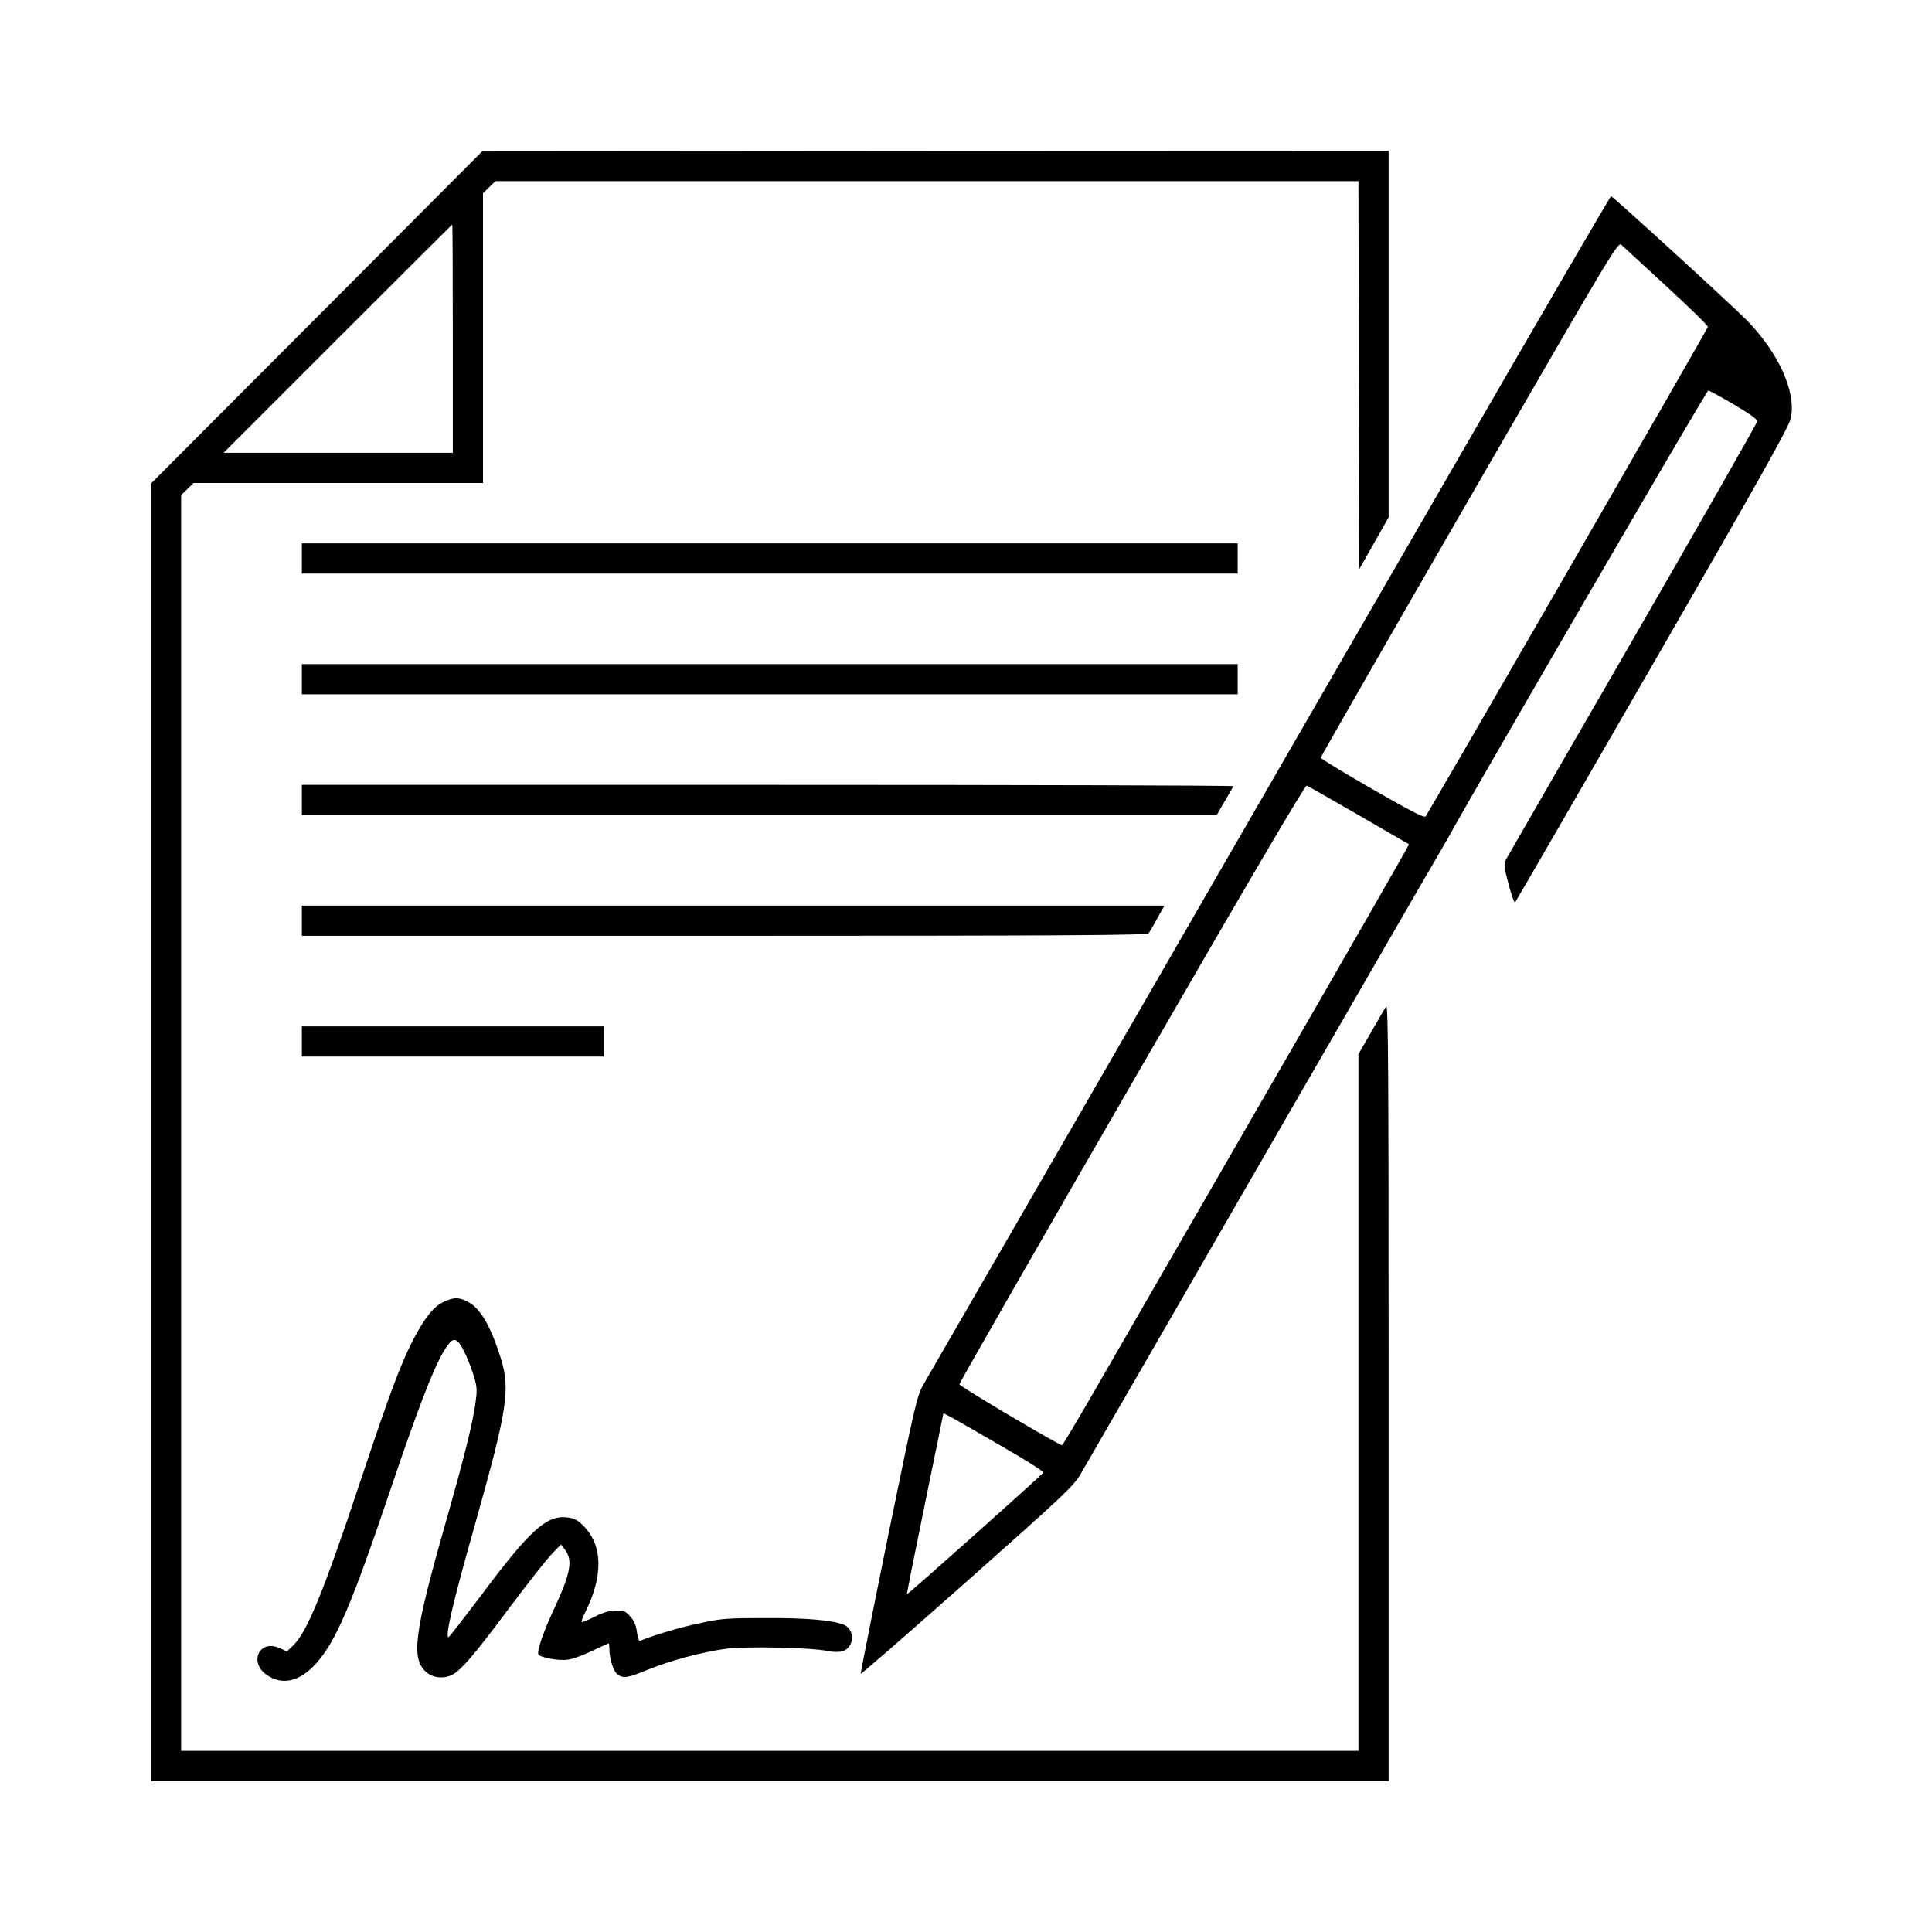<?xml version="1.0" standalone="no"?>
<!DOCTYPE svg PUBLIC "-//W3C//DTD SVG 20010904//EN"
 "http://www.w3.org/TR/2001/REC-SVG-20010904/DTD/svg10.dtd">
<svg version="1.0" xmlns="http://www.w3.org/2000/svg"
 width="1024pt" height="1024pt" viewBox="0 0 1024 1024"
 preserveAspectRatio="xMidYMid meet">

<g transform="translate(0,1024) scale(0.1,-0.1)"
fill="#000000" stroke="none">
<path d="M1678 8557 l-878 -880 0 -3439 0 -3438 3280 0 3280 0 0 2062 c0 1716
-2 2059 -13 2043 -8 -11 -44 -72 -80 -136 l-67 -116 0 -1846 0 -1847 -3120 0
-3120 0 0 3328 0 3328 33 32 33 32 767 0 767 0 0 768 0 768 33 32 33 32 2287
0 2287 0 2 -1027 3 -1028 78 137 77 136 0 971 0 971 -2402 -1 -2403 -2 -877
-880z m722 -112 l0 -605 -607 0 -608 0 605 605 c333 333 606 605 607 605 2 0
3 -272 3 -605z"/>
<path d="M7694 7749 c-462 -798 -861 -1490 -889 -1538 -72 -126 -1861 -3224
-1907 -3303 -38 -65 -42 -83 -189 -799 -82 -403 -148 -736 -147 -740 2 -4 255
217 563 490 509 452 564 503 601 566 23 39 448 774 944 1635 497 861 922 1597
945 1635 23 39 54 93 69 120 160 289 1361 2355 1370 2355 6 0 67 -33 136 -74
82 -48 125 -79 124 -89 -1 -9 -298 -530 -661 -1159 -363 -629 -666 -1154 -673
-1167 -10 -20 -8 -40 16 -128 15 -57 30 -100 34 -96 4 4 332 571 729 1260 573
993 724 1263 733 1307 29 139 -66 348 -235 520 -91 91 -709 656 -718 656 -4 0
-384 -653 -845 -1451z m1141 971 c121 -111 219 -207 217 -213 -5 -17 -1483
-2579 -1496 -2594 -8 -9 -77 27 -283 145 -150 86 -273 161 -273 166 0 4 354
622 787 1372 783 1355 788 1363 808 1345 11 -10 119 -110 240 -221z m-1633
-2801 c145 -84 264 -153 266 -154 2 -2 -348 -612 -778 -1356 -430 -745 -843
-1461 -918 -1591 -76 -131 -140 -238 -143 -238 -16 0 -544 312 -544 323 0 7
411 725 914 1595 622 1077 918 1581 927 1578 7 -3 131 -73 276 -157z m-1873
-3356 c113 -65 203 -122 201 -128 -4 -10 -716 -645 -723 -645 -2 0 41 215 95
478 54 262 98 479 98 480 0 5 73 -36 329 -185z"/>
<path d="M1600 7280 l0 -80 2480 0 2480 0 0 80 0 80 -2480 0 -2480 0 0 -80z"/>
<path d="M1600 6640 l0 -80 2480 0 2480 0 0 80 0 80 -2480 0 -2480 0 0 -80z"/>
<path d="M1600 6000 l0 -80 2425 0 2424 0 42 73 c23 39 44 75 46 80 2 4 -1108
7 -2466 7 l-2471 0 0 -80z"/>
<path d="M1600 5360 l0 -80 2239 0 c1779 0 2241 3 2248 13 6 6 27 42 47 80
l38 67 -2286 0 -2286 0 0 -80z"/>
<path d="M1600 4720 l0 -80 800 0 800 0 0 80 0 80 -800 0 -800 0 0 -80z"/>
<path d="M2354 3341 c-56 -25 -105 -87 -168 -210 -66 -131 -120 -275 -274
-736 -196 -589 -284 -804 -357 -875 l-34 -33 -40 18 c-107 48 -164 -77 -66
-143 81 -56 173 -35 258 59 107 117 189 309 400 934 144 425 223 629 278 721
38 63 52 72 76 53 21 -17 65 -115 87 -192 15 -50 15 -70 6 -135 -17 -116 -59
-284 -158 -632 -168 -590 -185 -724 -101 -794 35 -30 93 -35 137 -12 47 24
122 113 303 356 97 129 197 257 224 284 l48 50 18 -23 c47 -57 35 -126 -51
-311 -60 -128 -96 -233 -86 -249 10 -16 106 -34 152 -28 24 2 83 23 130 46 47
22 88 41 90 41 2 0 4 -14 4 -31 0 -52 22 -119 43 -134 32 -22 53 -19 162 26
118 48 287 93 411 110 105 14 449 7 538 -11 71 -14 109 -2 126 41 16 38 -2 83
-38 98 -63 24 -196 36 -412 35 -205 0 -236 -2 -350 -27 -104 -22 -237 -61
-311 -91 -13 -6 -18 2 -23 44 -5 35 -15 60 -36 83 -25 28 -34 32 -77 31 -33 0
-68 -11 -112 -33 -34 -18 -65 -30 -68 -28 -2 3 4 22 15 44 101 198 98 365 -8
468 -32 31 -48 39 -88 43 -107 10 -195 -70 -449 -410 -90 -119 -168 -220 -174
-224 -25 -15 21 183 141 605 169 600 186 707 134 873 -54 172 -109 265 -175
299 -47 24 -73 24 -125 0z"/>
</g>
</svg>
